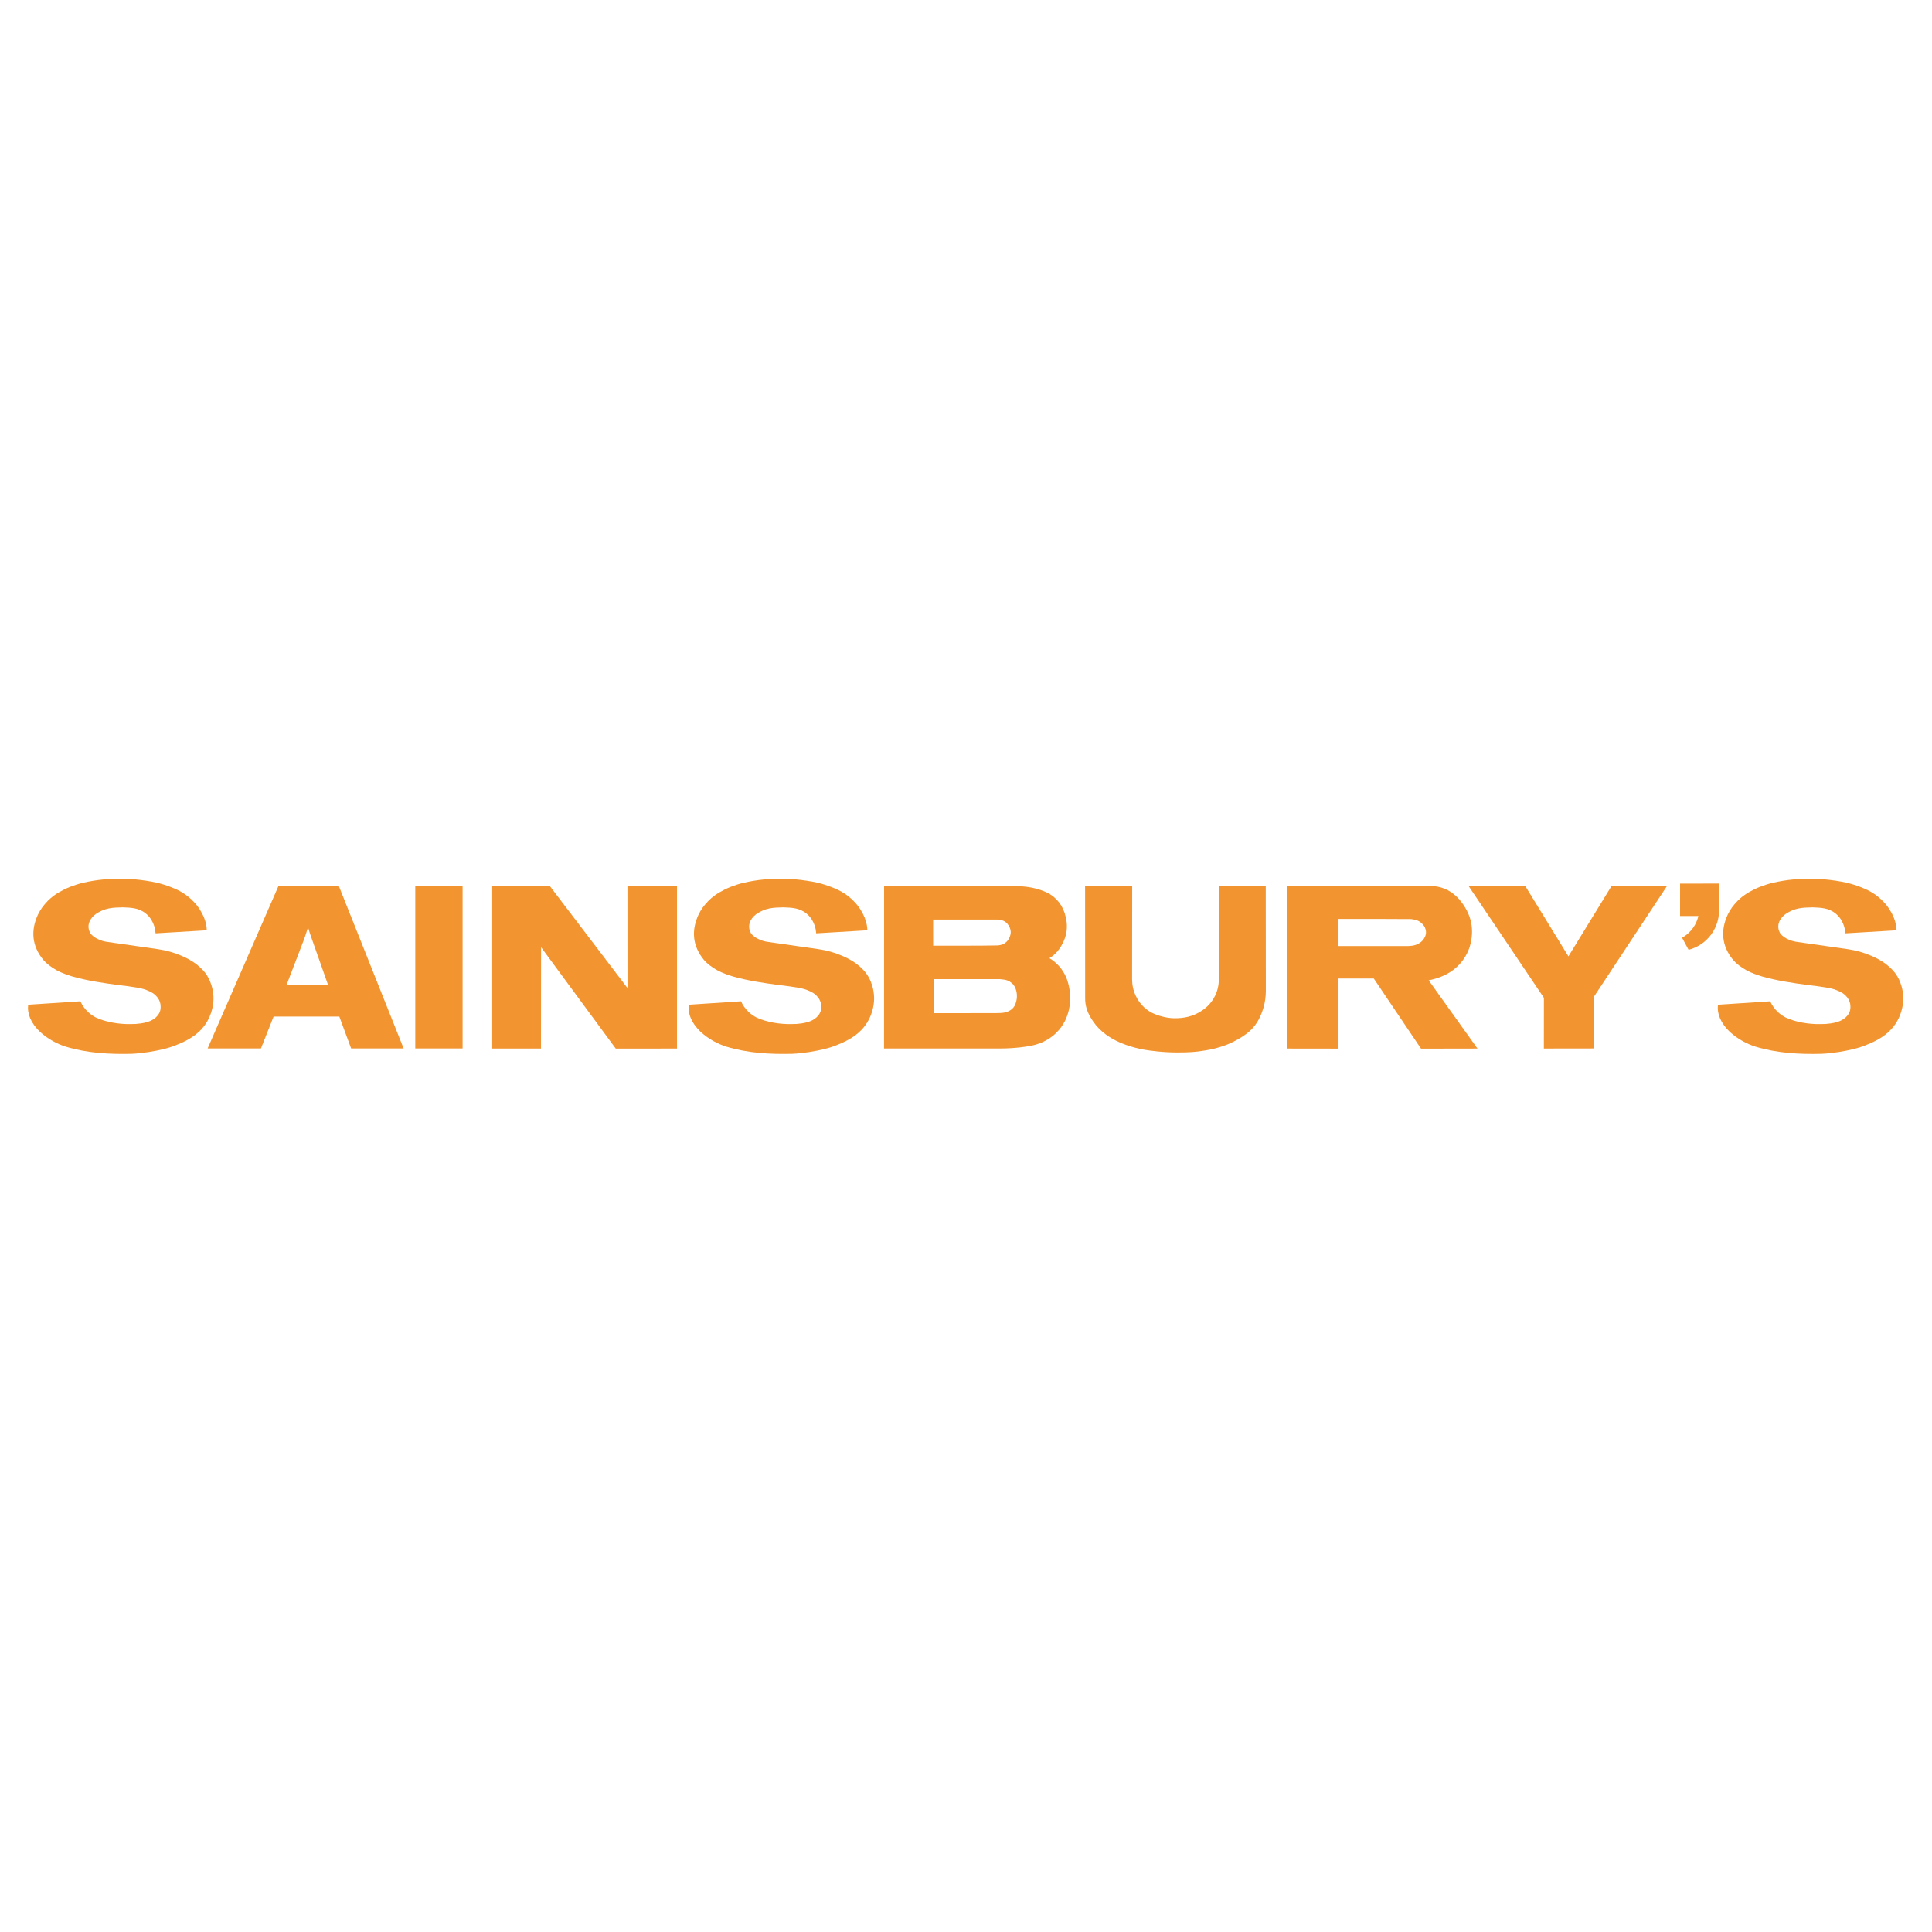 <?xml version="1.0" encoding="utf-8"?>
<!-- Generator: Adobe Illustrator 13.0.0, SVG Export Plug-In . SVG Version: 6.00 Build 14948)  -->
<!DOCTYPE svg PUBLIC "-//W3C//DTD SVG 1.0//EN" "http://www.w3.org/TR/2001/REC-SVG-20010904/DTD/svg10.dtd">
<svg version="1.0" id="Layer_1" xmlns="http://www.w3.org/2000/svg" xmlns:xlink="http://www.w3.org/1999/xlink" x="0px" y="0px"
	 width="192.744px" height="192.744px" viewBox="0 0 192.744 192.744" enable-background="new 0 0 192.744 192.744"
	 xml:space="preserve">
<g>
	<polygon fill-rule="evenodd" clip-rule="evenodd" fill="#FFFFFF" points="0,0 192.744,0 192.744,192.744 0,192.744 0,0 	"/>
	<path fill-rule="evenodd" clip-rule="evenodd" fill="#F29530" d="M21.294,99.406c-0.017-0.347-0.074-0.692-0.17-1.025
		c-0.166-0.545-0.383-1.035-0.848-1.566c-0.492-0.521-0.927-0.833-1.471-1.127c-0.209-0.112-0.454-0.231-0.704-0.339
		c-0.789-0.338-1.562-0.543-2.35-0.657l0,0l-5.171-0.739l0,0c-0.409-0.065-0.889-0.261-1.184-0.474
		c-0.146-0.106-0.322-0.263-0.403-0.408c-0.333-0.632-0.159-1.325,0.542-1.868c0.946-0.647,1.715-0.657,2.72-0.681
		c0.786,0.034,1.594,0.039,2.3,0.622c0.177,0.145,0.333,0.313,0.464,0.5c0.332,0.498,0.469,0.991,0.501,1.472l0,0l5.108-0.305l0,0
		c-0.006-0.166-0.023-0.332-0.051-0.496c-0.083-0.5-0.285-1.016-0.657-1.603c-0.134-0.209-0.284-0.409-0.447-0.597
		c-0.961-1.053-1.84-1.402-2.814-1.758c-0.49-0.165-0.871-0.277-1.51-0.396c-0.334-0.061-0.763-0.128-1.194-0.179
		c-1.259-0.147-2.536-0.137-3.641-0.041c-0.673,0.06-1.424,0.189-1.99,0.322c-0.274,0.063-0.481,0.122-0.686,0.187
		c-0.405,0.129-0.804,0.283-1.204,0.475c-0.744,0.378-1.452,0.78-2.203,1.777c-0.168,0.232-0.316,0.479-0.441,0.737
		c-0.731,1.558-0.628,3.124,0.534,4.528c0.175,0.2,0.37,0.381,0.581,0.542c0.519,0.39,0.958,0.627,1.557,0.853
		c0.228,0.085,0.505,0.179,0.786,0.264c1.527,0.425,3.028,0.642,4.549,0.844c0.66,0.071,1.428,0.179,1.947,0.271
		c0.249,0.044,0.409,0.081,0.566,0.127c0.422,0.131,0.859,0.31,1.182,0.599c0.314,0.298,0.448,0.584,0.505,0.866
		c0.071,0.486,0.034,0.903-0.433,1.351c-0.083,0.074-0.186,0.152-0.295,0.221c-0.387,0.244-0.775,0.321-1.203,0.392
		c-0.332,0.05-0.666,0.073-0.998,0.068c-1.164,0.031-2.536-0.197-3.51-0.661c-0.255-0.131-0.506-0.301-0.743-0.517
		c-0.397-0.37-0.625-0.729-0.793-1.095l0,0l-5.216,0.343l0,0c-0.101,0.937,0.284,1.83,1.186,2.707
		c0.859,0.767,1.705,1.193,2.553,1.472c2.192,0.66,4.393,0.77,6.576,0.719c1.097-0.047,2.342-0.258,3.235-0.481
		c0.43-0.106,0.734-0.203,1.034-0.314c0.917-0.358,1.929-0.816,2.698-1.646c0.289-0.312,0.533-0.665,0.721-1.046
		C21.188,100.871,21.33,100.085,21.294,99.406L21.294,99.406L21.294,99.406L21.294,99.406z"/>
	<path fill-rule="evenodd" clip-rule="evenodd" fill="#F29530" d="M87.03,98.381c-0.165-0.545-0.383-1.035-0.848-1.566
		c-0.492-0.521-0.927-0.833-1.471-1.127c-0.209-0.112-0.454-0.231-0.704-0.339c-0.789-0.338-1.562-0.543-2.35-0.657l0,0
		l-5.171-0.739l0,0c-0.41-0.065-0.889-0.261-1.184-0.474c-0.146-0.106-0.322-0.263-0.403-0.408
		c-0.333-0.632-0.159-1.325,0.542-1.868c0.946-0.647,1.716-0.657,2.72-0.681c0.787,0.034,1.595,0.039,2.301,0.622
		c0.177,0.145,0.333,0.313,0.463,0.5c0.332,0.498,0.469,0.991,0.501,1.472l0,0l5.107-0.305l0,0
		c-0.006-0.166-0.023-0.332-0.051-0.496c-0.083-0.5-0.285-1.016-0.656-1.603c-0.134-0.209-0.284-0.409-0.448-0.597
		c-0.961-1.053-1.84-1.402-2.814-1.758c-0.49-0.165-0.872-0.277-1.51-0.396c-0.334-0.061-0.764-0.128-1.195-0.179
		c-1.258-0.147-2.536-0.137-3.641-0.041c-0.673,0.06-1.424,0.189-1.99,0.322c-0.273,0.063-0.481,0.122-0.686,0.187
		c-0.404,0.129-0.804,0.283-1.204,0.475c-0.743,0.378-1.452,0.78-2.203,1.777c-0.169,0.232-0.316,0.479-0.441,0.737
		c-0.731,1.558-0.628,3.124,0.534,4.528c0.175,0.2,0.37,0.381,0.581,0.542c0.519,0.39,0.958,0.627,1.558,0.853
		c0.227,0.085,0.505,0.179,0.786,0.264c1.526,0.425,3.027,0.642,4.549,0.844c0.66,0.071,1.427,0.179,1.947,0.271
		c0.249,0.044,0.409,0.081,0.566,0.127c0.421,0.131,0.858,0.31,1.182,0.599c0.315,0.298,0.449,0.584,0.505,0.866
		c0.071,0.486,0.034,0.903-0.433,1.351c-0.083,0.074-0.186,0.152-0.295,0.221c-0.386,0.244-0.775,0.321-1.202,0.392
		c-0.332,0.05-0.666,0.073-0.998,0.068c-1.164,0.031-2.536-0.197-3.51-0.661c-0.255-0.131-0.506-0.301-0.743-0.517
		c-0.397-0.37-0.625-0.729-0.793-1.095l0,0l-5.216,0.343l0,0c-0.101,0.937,0.284,1.83,1.186,2.707
		c0.859,0.767,1.705,1.193,2.553,1.472c2.192,0.66,4.393,0.77,6.576,0.719c1.098-0.047,2.342-0.258,3.235-0.481
		c0.43-0.106,0.735-0.203,1.034-0.314c0.917-0.358,1.929-0.816,2.699-1.646c0.288-0.312,0.532-0.665,0.72-1.046
		c0.378-0.775,0.521-1.562,0.484-2.24C87.183,99.06,87.126,98.714,87.03,98.381L87.03,98.381L87.03,98.381L87.03,98.381z"/>
	<polygon fill-rule="evenodd" clip-rule="evenodd" fill="#F29530" points="62.6,98.57 54.837,88.377 49.027,88.383 49.027,104.607 
		53.971,104.607 53.98,94.499 61.431,104.613 67.541,104.607 67.541,88.383 62.597,88.383 62.6,98.57 62.6,98.57 	"/>
	<path fill-rule="evenodd" clip-rule="evenodd" fill="#F29530" d="M27.791,88.371l-7.076,16.224h5.32l1.262-3.183h6.554l1.179,3.183
		h5.238l-6.472-16.224H27.791L27.791,88.371L27.791,88.371z M28.601,98.229l1.746-4.549l0,0c0.136-0.388,0.263-0.777,0.382-1.167
		c0.114,0.391,0.243,0.779,0.383,1.167l0,0l1.606,4.55H28.601L28.601,98.229L28.601,98.229z"/>
	<polygon fill-rule="evenodd" clip-rule="evenodd" fill="#F29530" points="41.43,104.596 46.151,104.596 46.151,88.371 
		41.43,88.371 41.43,104.596 41.43,104.596 	"/>
	<path fill-rule="evenodd" clip-rule="evenodd" fill="#F29530" d="M105.676,96.408c-0.232-0.268-0.504-0.492-0.697-0.631
		c-0.106-0.078-0.158-0.113-0.285-0.188c0.015-0.009,0.03-0.018,0.045-0.026c0.326-0.204,0.571-0.435,0.77-0.669
		c1.052-1.336,1.09-2.611,0.697-3.83c-0.201-0.539-0.446-1.02-1.023-1.534c-0.313-0.261-0.536-0.406-0.94-0.576
		c-0.16-0.066-0.377-0.147-0.597-0.216c-0.457-0.142-0.865-0.226-1.397-0.282c-0.276-0.029-0.601-0.052-0.926-0.066
		c-4.375-0.033-8.749-0.007-13.124-0.011l0,0l-0.006,16.22l0,0c3.737,0,7.475,0,11.212,0c1.258,0.02,2.679-0.087,3.742-0.335
		c0.184-0.047,0.365-0.104,0.543-0.17c0.551-0.197,1.215-0.579,1.697-1.066c0.38-0.377,0.65-0.771,0.854-1.166
		c0.731-1.479,0.627-3.113,0.126-4.366C106.202,97.121,105.978,96.751,105.676,96.408L105.676,96.408L105.676,96.408L105.676,96.408
		z M93.095,91.741c2.137,0.002,4.274,0.001,6.41,0.002c0.094-0.002,0.188,0.006,0.28,0.022c0.221,0.043,0.43,0.128,0.636,0.304
		c0.585,0.646,0.492,1.279,0.065,1.817c-0.348,0.372-0.627,0.387-0.926,0.434c-2.156,0.045-4.309,0.015-6.464,0.029l0,0
		L93.095,91.741L93.095,91.741L93.095,91.741z M101.433,99.659c-0.026,0.192-0.08,0.381-0.141,0.528s-0.128,0.255-0.209,0.351
		c-0.511,0.556-1.154,0.522-1.749,0.532c-2.065,0.001-4.13,0.002-6.195,0.007l0,0l-0.004-3.395l2.033-0.001l0,0
		c1.519,0,3.036-0.003,4.555,0c0.431,0.062,0.859,0.011,1.353,0.527C101.374,98.571,101.503,99.126,101.433,99.659L101.433,99.659
		L101.433,99.659L101.433,99.659z"/>
	<path fill-rule="evenodd" clip-rule="evenodd" fill="#F29530" d="M171.496,88.15l-3.885,0.002l-0.001,3.233l1.827,0l0,0
		c-0.13,0.565-0.415,1.133-0.889,1.608c-0.219,0.22-0.469,0.409-0.739,0.56l0,0l0.652,1.205l0,0
		c0.427-0.111,0.836-0.292,1.205-0.533s0.699-0.544,0.971-0.891c0.272-0.347,0.487-0.739,0.633-1.155
		c0.146-0.416,0.229-0.856,0.229-1.297l0,0L171.496,88.15L171.496,88.15L171.496,88.15z"/>
	<path fill-rule="evenodd" clip-rule="evenodd" fill="#F29530" d="M189.874,99.406c-0.017-0.347-0.073-0.692-0.17-1.025
		c-0.165-0.545-0.383-1.035-0.848-1.566c-0.492-0.521-0.928-0.833-1.471-1.127c-0.21-0.112-0.454-0.231-0.704-0.339
		c-0.789-0.338-1.562-0.543-2.35-0.657l0,0l-5.172-0.739l0,0c-0.409-0.065-0.889-0.261-1.184-0.474
		c-0.146-0.106-0.322-0.263-0.402-0.408c-0.333-0.632-0.159-1.324,0.542-1.867c0.945-0.647,1.715-0.657,2.72-0.681
		c0.786,0.034,1.595,0.039,2.301,0.622c0.177,0.145,0.333,0.313,0.464,0.5c0.332,0.498,0.469,0.991,0.501,1.472l0,0l5.107-0.305l0,0
		c-0.006-0.166-0.023-0.332-0.052-0.496c-0.082-0.5-0.285-1.016-0.656-1.603c-0.134-0.209-0.284-0.409-0.447-0.597
		c-0.961-1.053-1.841-1.402-2.814-1.758c-0.49-0.165-0.871-0.277-1.51-0.396c-0.334-0.062-0.764-0.128-1.194-0.179
		c-1.259-0.147-2.536-0.137-3.642-0.041c-0.673,0.06-1.424,0.189-1.989,0.322c-0.274,0.063-0.481,0.122-0.687,0.187
		c-0.404,0.129-0.804,0.283-1.203,0.475c-0.744,0.378-1.452,0.78-2.203,1.777c-0.169,0.232-0.316,0.479-0.441,0.737
		c-0.731,1.558-0.628,3.124,0.534,4.528c0.175,0.2,0.37,0.381,0.581,0.542c0.519,0.39,0.958,0.627,1.558,0.853
		c0.228,0.085,0.505,0.179,0.785,0.264c1.526,0.425,3.028,0.642,4.55,0.844c0.66,0.071,1.427,0.179,1.947,0.271
		c0.249,0.044,0.409,0.081,0.566,0.127c0.422,0.131,0.858,0.31,1.182,0.599c0.314,0.298,0.448,0.584,0.506,0.866
		c0.071,0.486,0.033,0.903-0.433,1.351c-0.084,0.074-0.187,0.152-0.296,0.221c-0.387,0.244-0.775,0.321-1.202,0.392
		c-0.332,0.05-0.666,0.073-0.998,0.068c-1.164,0.031-2.536-0.197-3.51-0.661c-0.256-0.131-0.507-0.301-0.743-0.517
		c-0.397-0.37-0.625-0.729-0.794-1.095l0,0l-5.216,0.343l0,0c-0.101,0.937,0.284,1.83,1.186,2.707
		c0.859,0.767,1.705,1.193,2.553,1.472c2.192,0.66,4.393,0.77,6.576,0.719c1.098-0.047,2.343-0.258,3.235-0.481
		c0.43-0.106,0.734-0.203,1.034-0.314c0.916-0.358,1.928-0.816,2.698-1.646c0.288-0.312,0.532-0.665,0.721-1.046
		C189.769,100.871,189.91,100.085,189.874,99.406L189.874,99.406L189.874,99.406L189.874,99.406z"/>
	<polygon fill-rule="evenodd" clip-rule="evenodd" fill="#F29530" points="156.471,95.411 152.163,88.389 146.502,88.381 
		154.025,99.546 154.021,104.605 158.999,104.598 158.999,99.463 166.315,88.381 160.777,88.389 156.471,95.411 156.471,95.411 	"/>
	<path fill-rule="evenodd" clip-rule="evenodd" fill="#F29530" d="M121.599,88.381v9.287l0,0c0,0.885-0.274,1.769-0.974,2.552
		c-0.215,0.225-0.454,0.427-0.713,0.601c-0.921,0.611-1.823,0.764-2.733,0.761c-0.651-0.002-1.382-0.177-1.907-0.387
		c-0.252-0.099-0.433-0.192-0.604-0.3c-0.172-0.108-0.334-0.23-0.485-0.366c-0.425-0.387-0.669-0.762-0.871-1.179
		c-0.263-0.552-0.372-1.129-0.37-1.679l0,0l0.009-9.29l-4.698,0.015l0,0c0.002,3.728,0.004,7.456,0.006,11.184
		c-0.002,0.177,0.01,0.354,0.035,0.529c0.057,0.356,0.123,0.643,0.335,1.071c0.106,0.216,0.259,0.482,0.433,0.733
		c0.175,0.251,0.371,0.487,0.585,0.705c0.215,0.218,0.447,0.418,0.694,0.598c0.176,0.127,0.356,0.245,0.543,0.355
		c0.621,0.373,1.254,0.623,1.968,0.84c0.271,0.081,0.543,0.152,0.818,0.215s0.554,0.116,1.019,0.178
		c0.465,0.062,1.118,0.133,1.772,0.167c0.655,0.033,1.312,0.03,1.818,0.016c0.506-0.016,0.863-0.043,1.218-0.084
		c1.037-0.124,2.081-0.339,3.07-0.755c0.6-0.25,1.24-0.613,1.746-0.988c0.475-0.354,0.781-0.695,1.06-1.111
		c0.138-0.208,0.256-0.429,0.366-0.676c0.11-0.246,0.214-0.52,0.297-0.798c0.168-0.57,0.249-1.151,0.249-1.721l0,0l-0.009-10.458
		L121.599,88.381L121.599,88.381L121.599,88.381z"/>
	<path fill-rule="evenodd" clip-rule="evenodd" fill="#F29530" d="M144.981,96.765c0.254-0.191,0.489-0.409,0.699-0.649
		c0.211-0.239,0.397-0.5,0.555-0.777c0.158-0.277,0.288-0.569,0.387-0.873c0.492-1.656,0.244-3.253-1.08-4.786
		c-0.971-1.033-1.918-1.261-2.839-1.295c-4.769-0.001-9.536-0.002-14.306-0.002l0,0v16.225l5.137,0.007v-6.996h3.518l4.717,6.999
		l5.632-0.01l-4.87-6.808l0,0C143.354,97.641,144.229,97.326,144.981,96.765L144.981,96.765L144.981,96.765L144.981,96.765z
		 M141.874,93.88c-0.429,0.41-0.92,0.491-1.392,0.502c-2.316,0-4.632,0-6.948,0.002l0,0v-2.707l0,0
		c2.416,0.006,4.83-0.009,7.248,0.016c0.406,0.072,0.833,0.076,1.287,0.684C142.337,92.811,142.382,93.34,141.874,93.88
		L141.874,93.88L141.874,93.88L141.874,93.88z"/>
</g>
</svg>
